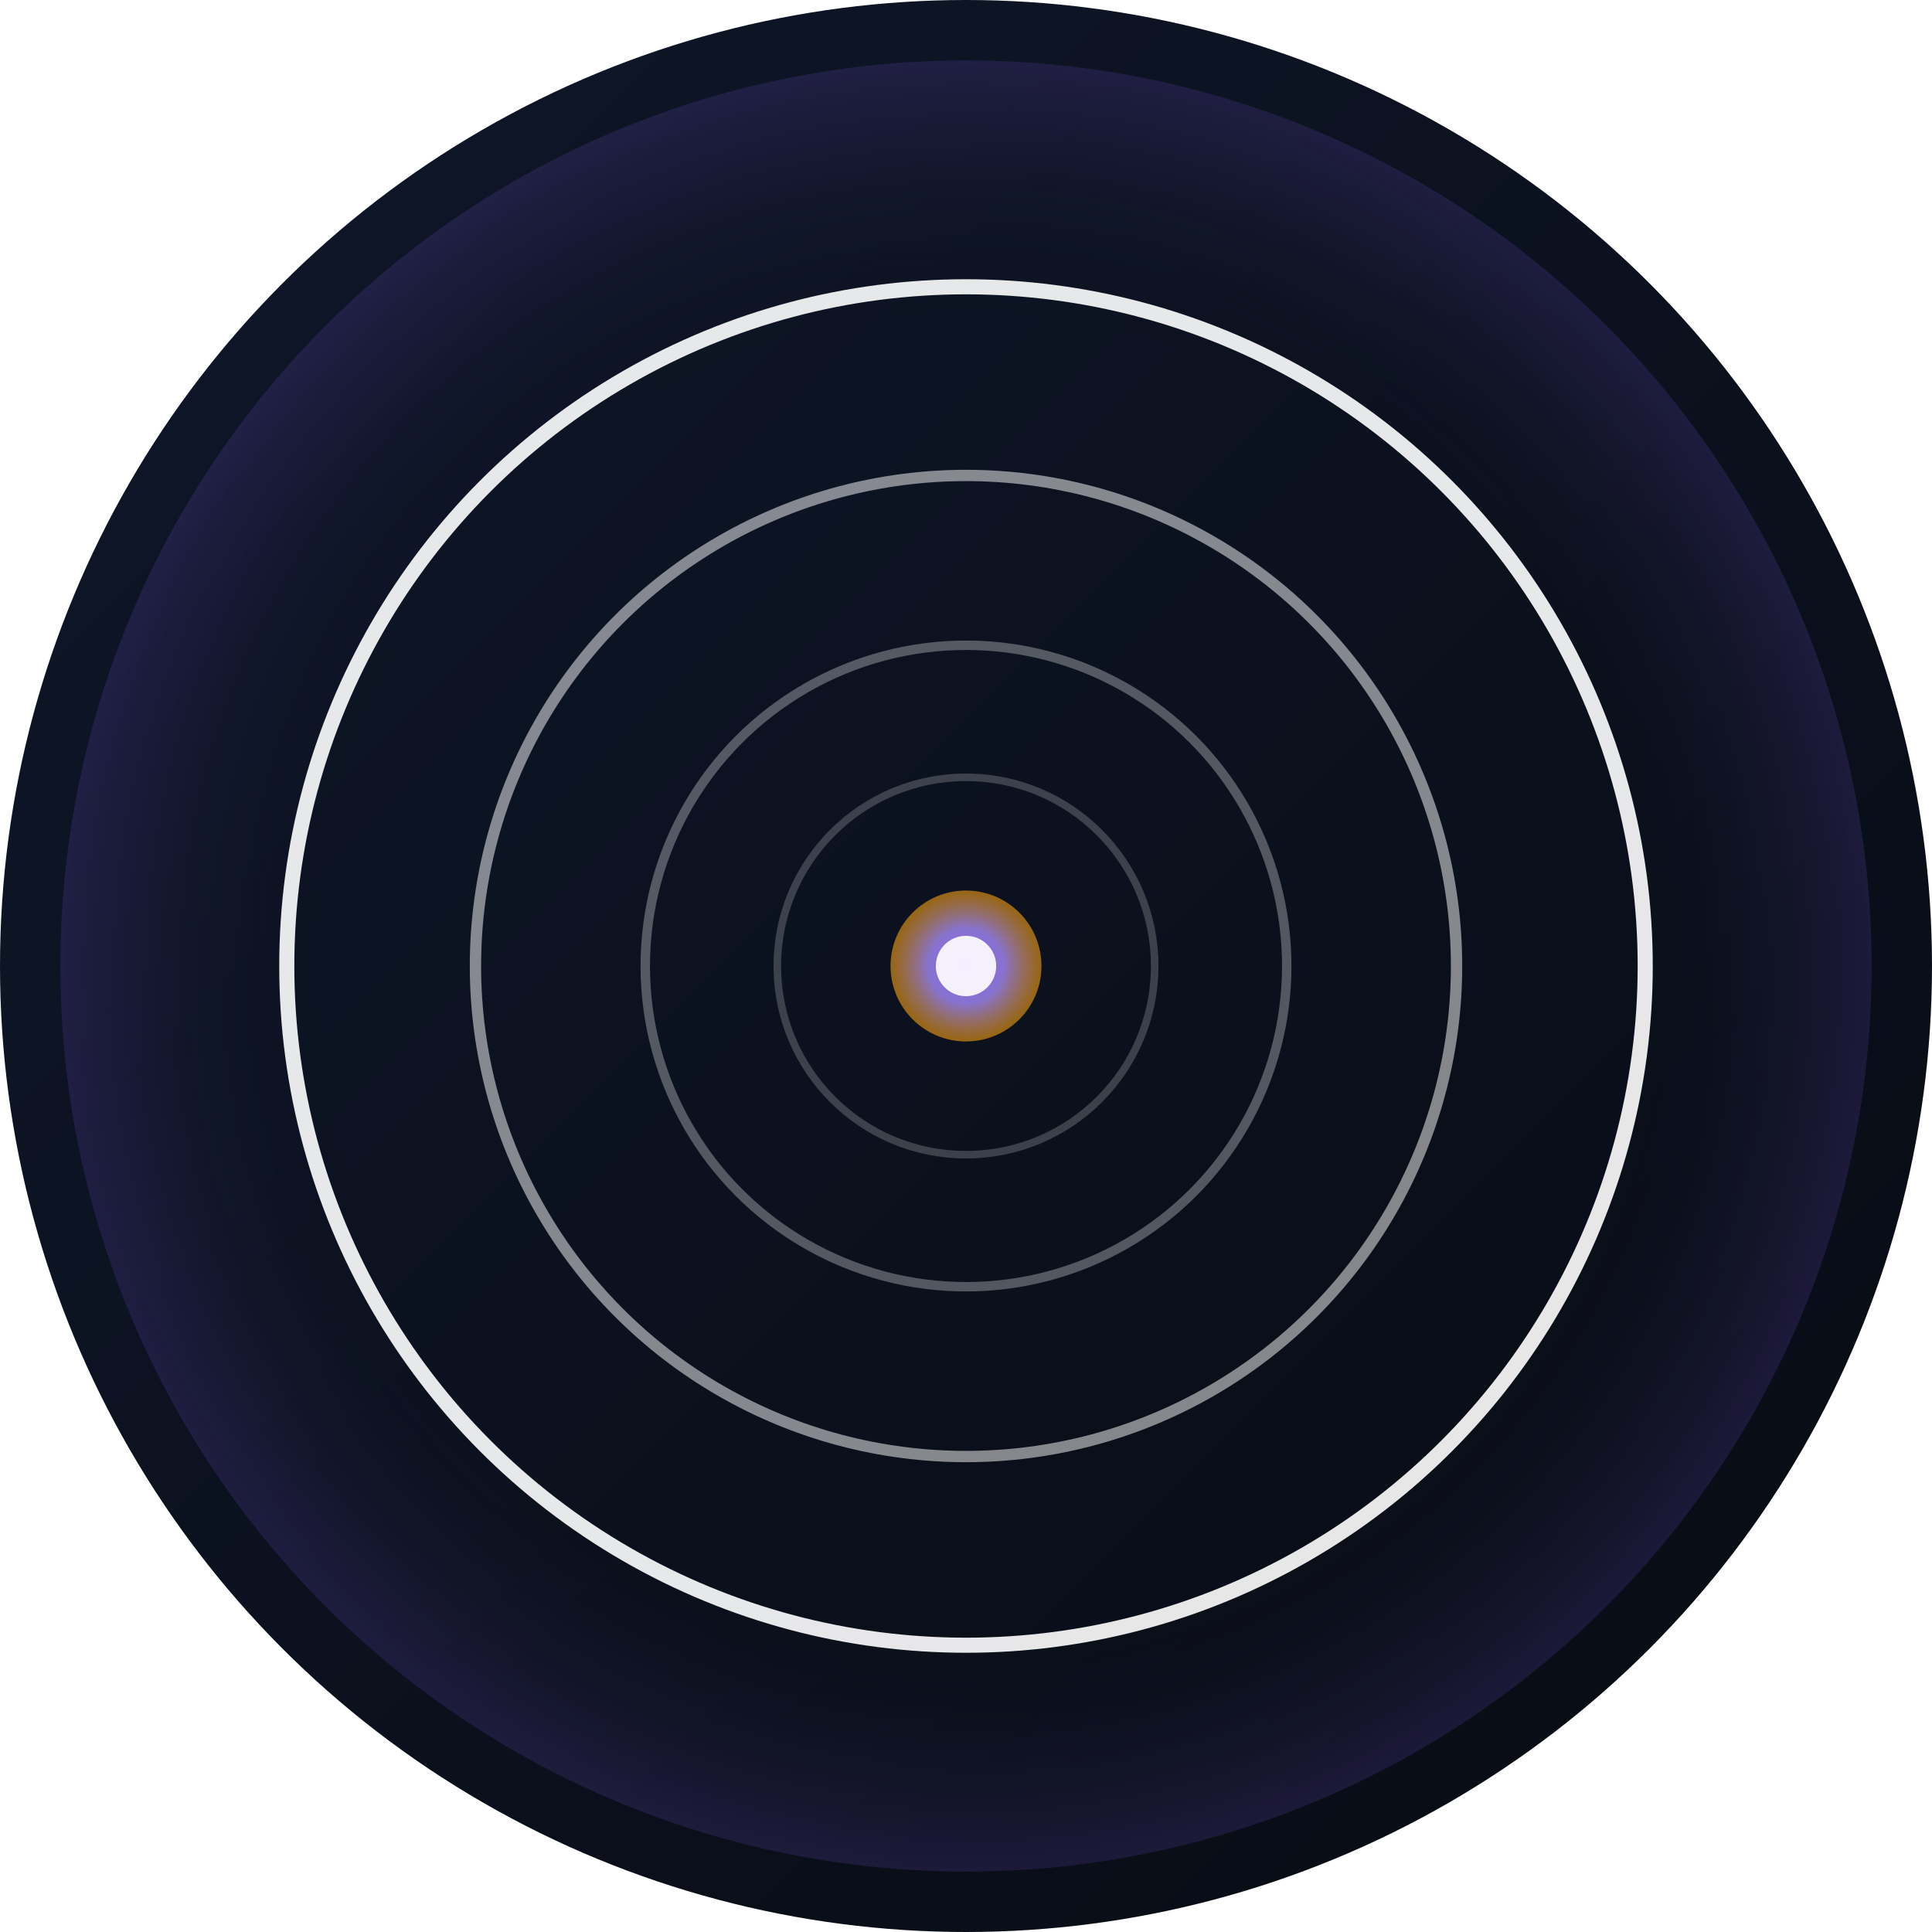 <svg width="512" height="512" viewBox="0 0 512 512" fill="none" xmlns="http://www.w3.org/2000/svg">
  <defs>
    <!-- Brand gradient: Mind (violet) to Soul (amber) -->
    <linearGradient id="brandGradient" x1="0%" y1="0%" x2="100%" y2="100%">
      <stop offset="0%" stop-color="#8B5CF6"/>
      <stop offset="100%" stop-color="#F59E0B"/>
    </linearGradient>

    <!-- Center glow gradient -->
    <radialGradient id="centerGlow" cx="50%" cy="50%" r="50%">
      <stop offset="0%" stop-color="#8B5CF6" stop-opacity="1"/>
      <stop offset="50%" stop-color="#A78BFA" stop-opacity="0.8"/>
      <stop offset="100%" stop-color="#F59E0B" stop-opacity="0.6"/>
    </radialGradient>

    <!-- Outer glow effect -->
    <radialGradient id="outerGlow" cx="50%" cy="50%" r="50%">
      <stop offset="70%" stop-color="transparent"/>
      <stop offset="100%" stop-color="#8B5CF6" stop-opacity="0.15"/>
    </radialGradient>

    <!-- Background gradient -->
    <linearGradient id="bgGradient" x1="0%" y1="0%" x2="100%" y2="100%">
      <stop offset="0%" stop-color="#0F172A"/>
      <stop offset="100%" stop-color="#070B12"/>
    </linearGradient>

    <!-- Subtle ambient glow -->
    <filter id="softGlow" x="-50%" y="-50%" width="200%" height="200%">
      <feGaussianBlur stdDeviation="8" result="blur"/>
      <feMerge>
        <feMergeNode in="blur"/>
        <feMergeNode in="SourceGraphic"/>
      </feMerge>
    </filter>
  </defs>

  <!-- Background circle -->
  <circle cx="256" cy="256" r="256" fill="url(#bgGradient)"/>

  <!-- Ambient glow layer -->
  <circle cx="256" cy="256" r="240" fill="url(#outerGlow)"/>

  <!-- Outer ring (largest) - The Well's edge -->
  <circle
    cx="256"
    cy="256"
    r="180"
    fill="none"
    stroke="white"
    stroke-width="4"
    stroke-opacity="0.9"
  />

  <!-- Middle ring - First ripple -->
  <circle
    cx="256"
    cy="256"
    r="130"
    fill="none"
    stroke="white"
    stroke-width="3"
    stroke-opacity="0.5"
  />

  <!-- Inner ring - Second ripple -->
  <circle
    cx="256"
    cy="256"
    r="85"
    fill="none"
    stroke="white"
    stroke-width="2.5"
    stroke-opacity="0.3"
  />

  <!-- Innermost ring - Third ripple -->
  <circle
    cx="256"
    cy="256"
    r="50"
    fill="none"
    stroke="white"
    stroke-width="2"
    stroke-opacity="0.2"
  />

  <!-- Center point - The drop of clarity (with glow) -->
  <circle
    cx="256"
    cy="256"
    r="20"
    fill="url(#centerGlow)"
    filter="url(#softGlow)"
  />

  <!-- Center highlight -->
  <circle
    cx="256"
    cy="256"
    r="8"
    fill="white"
    fill-opacity="0.9"
  />
</svg>
